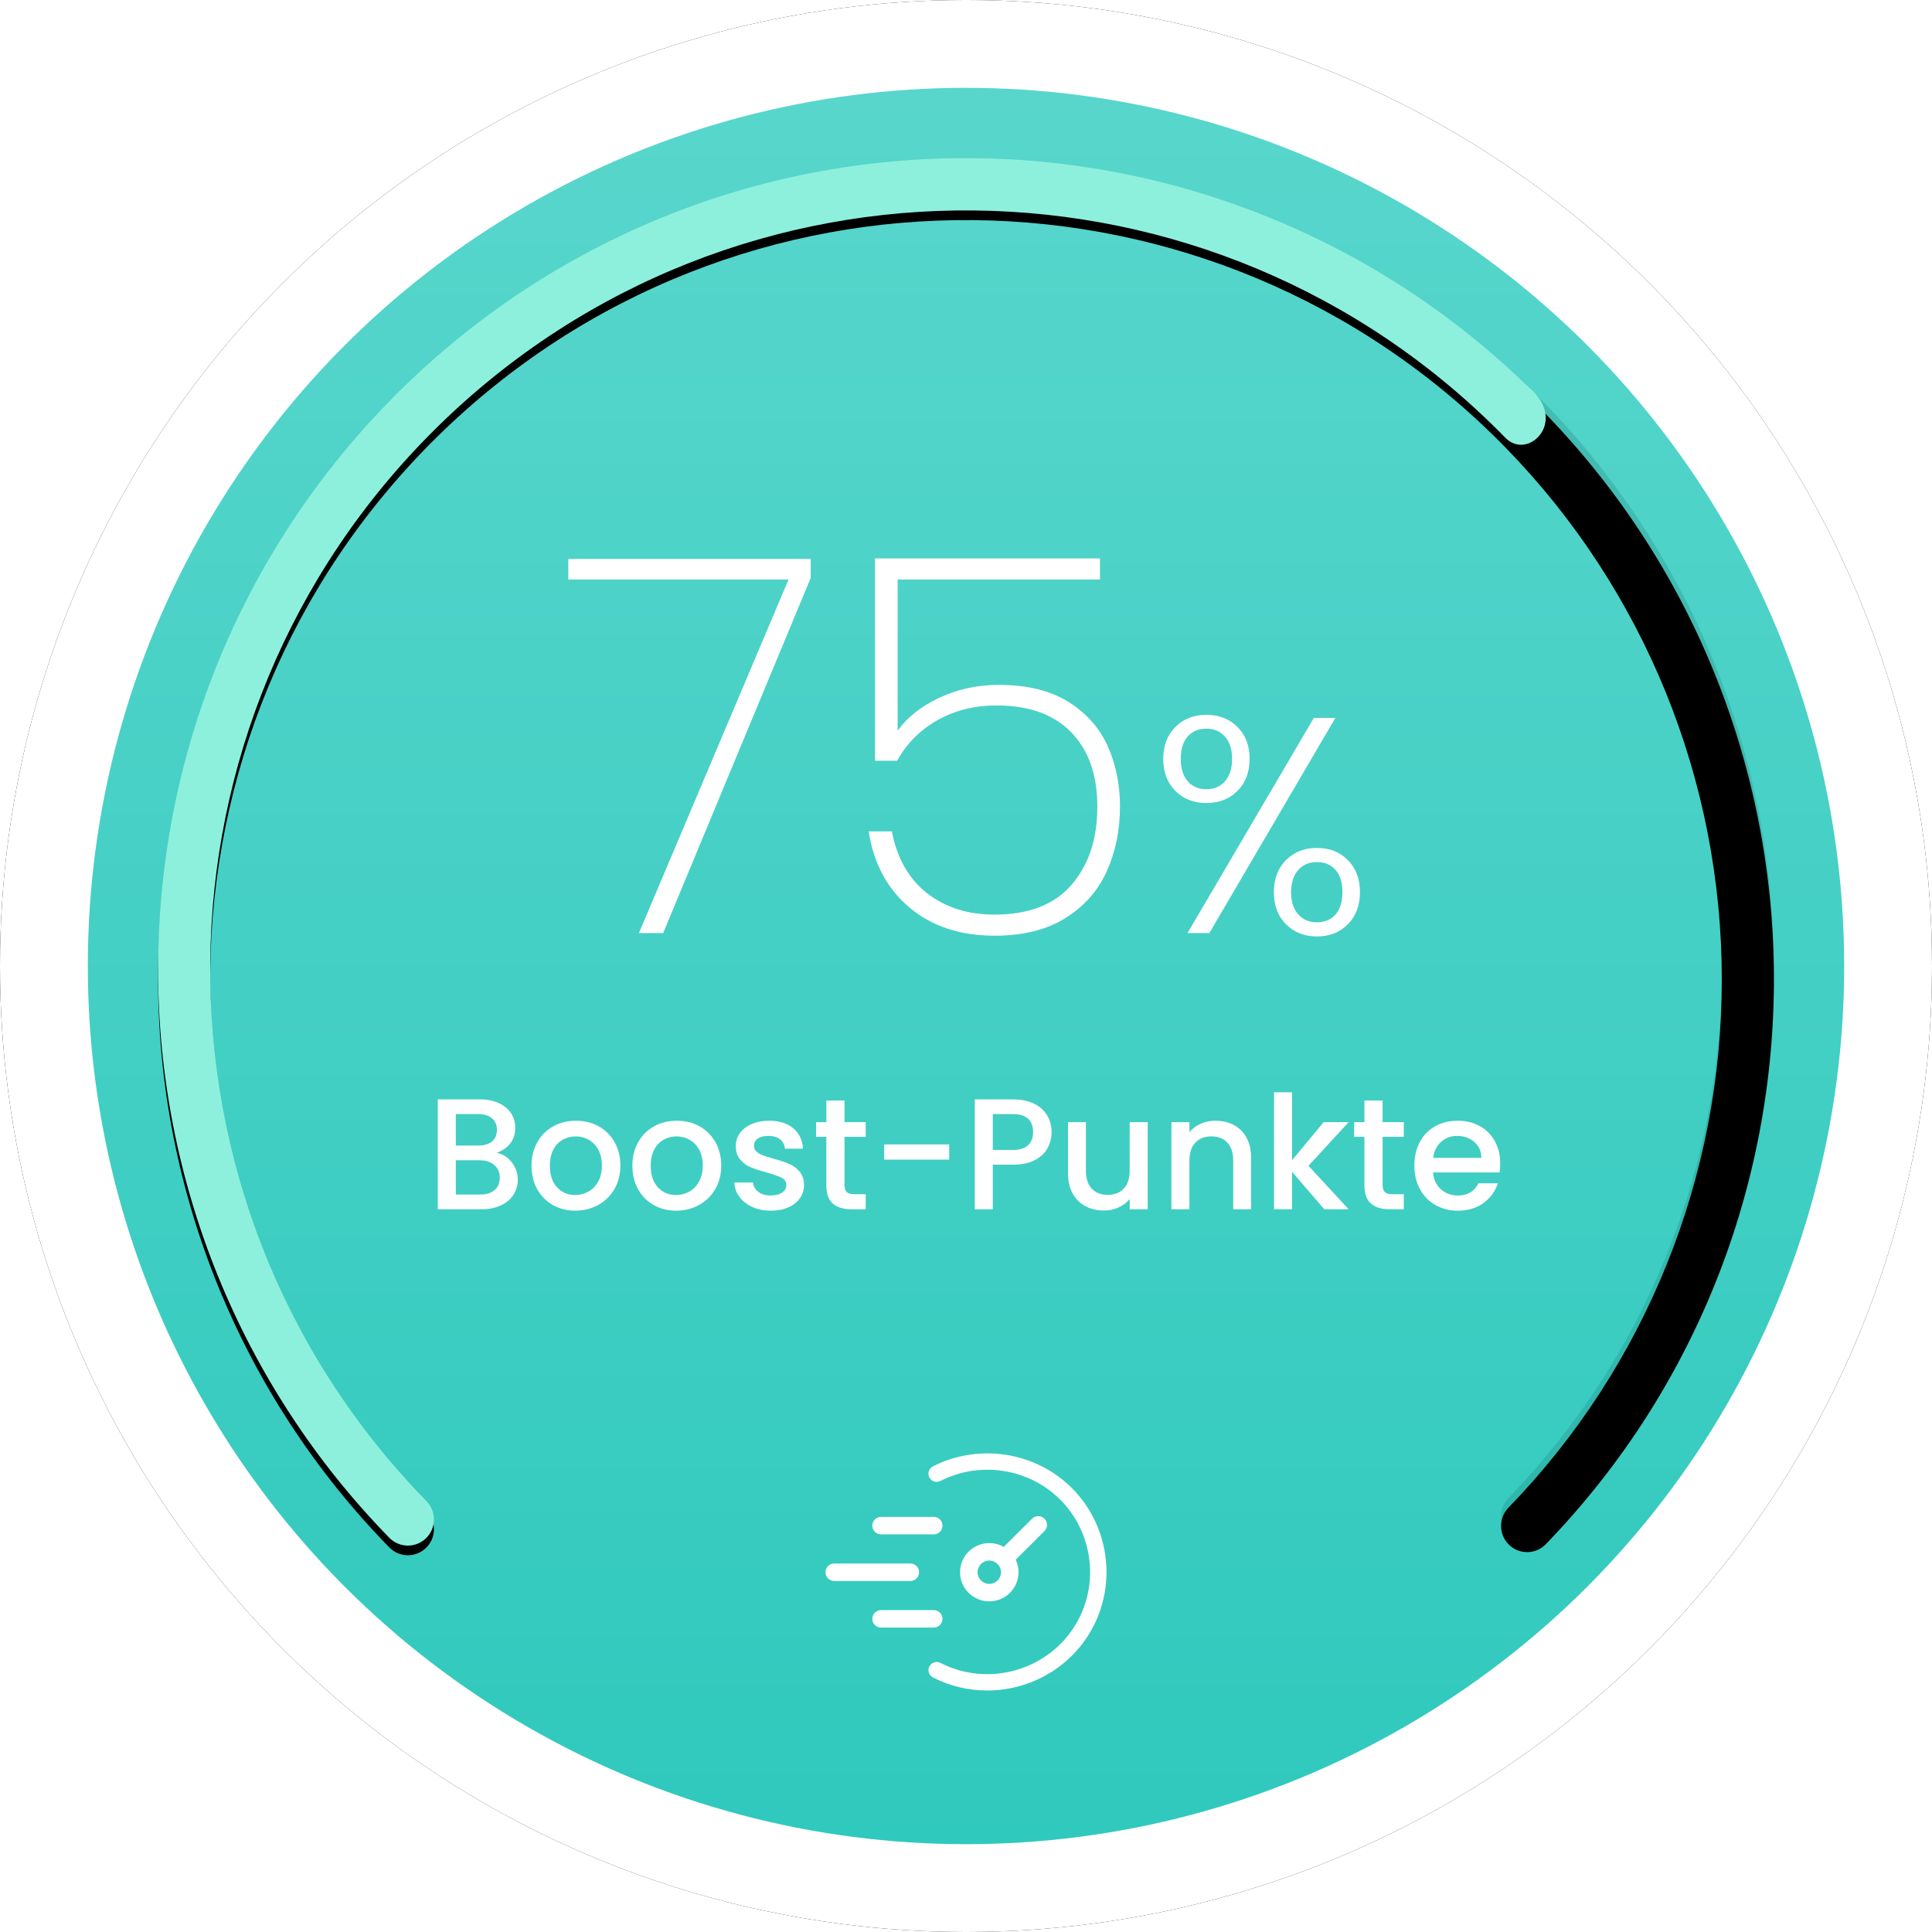 <?xml version="1.0" encoding="UTF-8"?>
<svg width="400px" height="400px" viewBox="0 0 400 400" version="1.1" xmlns="http://www.w3.org/2000/svg" xmlns:xlink="http://www.w3.org/1999/xlink">
    <title>Boost Score_DE</title>
    <defs>
        <circle id="path-1" cx="200" cy="200" r="200"></circle>
        <filter x="-16.9%" y="-16.9%" width="133.8%" height="133.8%" filterUnits="objectBoundingBox" id="filter-2">
            <feOffset dx="0" dy="0" in="SourceAlpha" result="shadowOffsetOuter1"></feOffset>
            <feGaussianBlur stdDeviation="22.5" in="shadowOffsetOuter1" result="shadowBlurOuter1"></feGaussianBlur>
            <feColorMatrix values="0 0 0 0 0.096   0 0 0 0 0.305   0 0 0 0 0.558  0 0 0 0.1 0" type="matrix" in="shadowBlurOuter1"></feColorMatrix>
        </filter>
        <linearGradient x1="50%" y1="0%" x2="50%" y2="100%" id="linearGradient-3">
            <stop stop-color="#58D6CC" offset="0%"></stop>
            <stop stop-color="#30C9BD" offset="100%"></stop>
        </linearGradient>
        <path d="M283.754,47.425 C252.542,17.01 210.761,0 167.271,0 C74.888,0 0,75.216 0,167.997 C0,211.969 17.168,254.189 47.816,285.592 C49.872,287.759 53.288,287.841 55.445,285.777 C57.603,283.712 57.685,280.282 55.629,278.115 C55.594,278.078 55.558,278.042 55.521,278.005 C-4.974,216.021 -3.984,116.52 57.733,55.763 C119.45,-4.994 218.523,-4 279.019,57.984 C307.692,87.361 323.751,126.858 323.751,167.995 C323.839,208.871 307.98,248.155 279.575,277.43 C277.5,279.579 277.552,283.011 279.691,285.095 C281.83,287.18 285.248,287.127 287.323,284.979 C351.655,218.39 350.056,112.034 283.754,47.425 Z" id="path-4"></path>
        <filter x="-1.6%" y="-1.9%" width="103.3%" height="103.8%" filterUnits="objectBoundingBox" id="filter-5">
            <feGaussianBlur stdDeviation="4.5" in="SourceAlpha" result="shadowBlurInner1"></feGaussianBlur>
            <feOffset dx="0" dy="2" in="shadowBlurInner1" result="shadowOffsetInner1"></feOffset>
            <feComposite in="shadowOffsetInner1" in2="SourceAlpha" operator="arithmetic" k2="-1" k3="1" result="shadowInnerInner1"></feComposite>
            <feColorMatrix values="0 0 0 0 0.114   0 0 0 0 0.125   0 0 0 0 0.137  0 0 0 0.1 0" type="matrix" in="shadowInnerInner1"></feColorMatrix>
        </filter>
    </defs>
    <g id="Boost-Score_DE" stroke="none" stroke-width="1" fill="none" fill-rule="evenodd">
        <g id="Status">
            <g id="Oval">
                <use fill="black" fill-opacity="1" filter="url(#filter-2)" xlink:href="#path-1"></use>
                <use fill="#FFFFFF" fill-rule="evenodd" xlink:href="#path-1"></use>
            </g>
            <circle id="Oval" fill="url(#linearGradient-3)" cx="200" cy="200" r="181.818"></circle>
            <g id="Group" transform="translate(32.727, 32.727)" fill-rule="nonzero">
                <g id="Path">
                    <use fill-opacity="0.25" fill="#1B7971" xlink:href="#path-4"></use>
                    <use fill="black" fill-opacity="1" filter="url(#filter-5)" xlink:href="#path-4"></use>
                </g>
                <path d="M283.754,47.425 C252.542,17.01 210.761,6.03119408e-13 167.271,6.03119408e-13 C74.888,6.03119408e-13 0,75.216 0,167.997 C0,211.969 17.168,254.189 47.816,285.592 C49.872,287.759 53.288,287.841 55.445,285.777 C57.603,283.712 57.685,280.282 55.629,278.115 C55.594,278.078 55.558,278.042 55.521,278.005 C-4.974,216.021 -3.984,116.52 57.733,55.763 C119.45,-4.994 218.523,-4 279.019,57.984 C283.754,62.677 292.076,54.363 283.754,47.425 Z" id="Path" fill="#8DF0DD"></path>
            </g>
            <g id="Boost-Punkte" transform="translate(90.642, 226.145)" fill="#FFFFFF" fill-rule="nonzero">
                <path d="M12.175,12.535 C13.396,12.753 14.433,13.396 15.284,14.465 C16.135,15.535 16.56,16.745 16.56,18.098 C16.56,19.255 16.26,20.296 15.66,21.224 C15.06,22.151 14.193,22.882 13.058,23.416 C11.924,23.951 10.604,24.218 9.098,24.218 L0,24.218 L0,1.473 L8.673,1.473 C10.222,1.473 11.553,1.735 12.665,2.258 C13.778,2.782 14.618,3.485 15.185,4.369 C15.753,5.253 16.036,6.24 16.036,7.331 C16.036,8.64 15.687,9.731 14.989,10.604 C14.291,11.476 13.353,12.12 12.175,12.535 Z M3.731,11.029 L8.345,11.029 C9.567,11.029 10.522,10.751 11.209,10.195 C11.896,9.638 12.24,8.836 12.24,7.789 C12.24,6.764 11.896,5.962 11.209,5.384 C10.522,4.805 9.567,4.516 8.345,4.516 L3.731,4.516 L3.731,11.029 Z M8.771,21.175 C10.036,21.175 11.029,20.869 11.749,20.258 C12.469,19.647 12.829,18.796 12.829,17.705 C12.829,16.593 12.447,15.709 11.684,15.055 C10.92,14.4 9.905,14.073 8.64,14.073 L3.731,14.073 L3.731,21.175 L8.771,21.175 Z" id="Shape"></path>
                <path d="M28.44,24.513 C26.738,24.513 25.2,24.125 23.825,23.351 C22.451,22.576 21.371,21.485 20.585,20.078 C19.8,18.671 19.407,17.04 19.407,15.185 C19.407,13.353 19.811,11.727 20.618,10.309 C21.425,8.891 22.527,7.8 23.924,7.036 C25.32,6.273 26.88,5.891 28.604,5.891 C30.327,5.891 31.887,6.273 33.284,7.036 C34.68,7.8 35.782,8.891 36.589,10.309 C37.396,11.727 37.8,13.353 37.8,15.185 C37.8,17.018 37.385,18.644 36.556,20.062 C35.727,21.48 34.598,22.576 33.169,23.351 C31.74,24.125 30.164,24.513 28.44,24.513 Z M28.44,21.273 C29.4,21.273 30.3,21.044 31.14,20.585 C31.98,20.127 32.662,19.44 33.185,18.524 C33.709,17.607 33.971,16.495 33.971,15.185 C33.971,13.876 33.72,12.769 33.218,11.864 C32.716,10.958 32.051,10.276 31.222,9.818 C30.393,9.36 29.498,9.131 28.538,9.131 C27.578,9.131 26.689,9.36 25.871,9.818 C25.053,10.276 24.404,10.958 23.924,11.864 C23.444,12.769 23.204,13.876 23.204,15.185 C23.204,17.127 23.7,18.627 24.693,19.685 C25.685,20.744 26.935,21.273 28.44,21.273 Z" id="Shape"></path>
                <path d="M49.32,24.513 C47.618,24.513 46.08,24.125 44.705,23.351 C43.331,22.576 42.251,21.485 41.465,20.078 C40.68,18.671 40.287,17.04 40.287,15.185 C40.287,13.353 40.691,11.727 41.498,10.309 C42.305,8.891 43.407,7.8 44.804,7.036 C46.2,6.273 47.76,5.891 49.484,5.891 C51.207,5.891 52.767,6.273 54.164,7.036 C55.56,7.8 56.662,8.891 57.469,10.309 C58.276,11.727 58.68,13.353 58.68,15.185 C58.68,17.018 58.265,18.644 57.436,20.062 C56.607,21.48 55.478,22.576 54.049,23.351 C52.62,24.125 51.044,24.513 49.32,24.513 Z M49.32,21.273 C50.28,21.273 51.18,21.044 52.02,20.585 C52.86,20.127 53.542,19.44 54.065,18.524 C54.589,17.607 54.851,16.495 54.851,15.185 C54.851,13.876 54.6,12.769 54.098,11.864 C53.596,10.958 52.931,10.276 52.102,9.818 C51.273,9.36 50.378,9.131 49.418,9.131 C48.458,9.131 47.569,9.36 46.751,9.818 C45.933,10.276 45.284,10.958 44.804,11.864 C44.324,12.769 44.084,13.876 44.084,15.185 C44.084,17.127 44.58,18.627 45.573,19.685 C46.565,20.744 47.815,21.273 49.32,21.273 Z" id="Shape"></path>
                <path d="M68.924,24.513 C67.505,24.513 66.235,24.256 65.111,23.744 C63.987,23.231 63.098,22.533 62.444,21.649 C61.789,20.765 61.44,19.778 61.396,18.687 L65.258,18.687 C65.324,19.451 65.689,20.089 66.355,20.602 C67.02,21.115 67.855,21.371 68.858,21.371 C69.905,21.371 70.718,21.169 71.296,20.765 C71.875,20.362 72.164,19.844 72.164,19.211 C72.164,18.535 71.842,18.033 71.198,17.705 C70.555,17.378 69.535,17.018 68.138,16.625 C66.785,16.255 65.684,15.895 64.833,15.545 C63.982,15.196 63.245,14.662 62.624,13.942 C62.002,13.222 61.691,12.273 61.691,11.095 C61.691,10.135 61.975,9.256 62.542,8.46 C63.109,7.664 63.922,7.036 64.98,6.578 C66.038,6.12 67.255,5.891 68.629,5.891 C70.68,5.891 72.333,6.409 73.587,7.445 C74.842,8.482 75.513,9.895 75.6,11.684 L71.869,11.684 C71.804,10.876 71.476,10.233 70.887,9.753 C70.298,9.273 69.502,9.033 68.498,9.033 C67.516,9.033 66.764,9.218 66.24,9.589 C65.716,9.96 65.455,10.451 65.455,11.062 C65.455,11.542 65.629,11.945 65.978,12.273 C66.327,12.6 66.753,12.856 67.255,13.042 C67.756,13.227 68.498,13.462 69.48,13.745 C70.789,14.095 71.864,14.449 72.704,14.809 C73.544,15.169 74.269,15.698 74.88,16.396 C75.491,17.095 75.807,18.022 75.829,19.178 C75.829,20.204 75.545,21.12 74.978,21.927 C74.411,22.735 73.609,23.367 72.573,23.825 C71.536,24.284 70.32,24.513 68.924,24.513 Z" id="Path"></path>
                <path d="M84.207,9.229 L84.207,19.211 C84.207,19.887 84.365,20.373 84.682,20.667 C84.998,20.962 85.538,21.109 86.302,21.109 L88.593,21.109 L88.593,24.218 L85.647,24.218 C83.967,24.218 82.68,23.825 81.785,23.04 C80.891,22.255 80.444,20.978 80.444,19.211 L80.444,9.229 L78.316,9.229 L78.316,6.185 L80.444,6.185 L80.444,1.702 L84.207,1.702 L84.207,6.185 L88.593,6.185 L88.593,9.229 L84.207,9.229 Z" id="Path"></path>
                <polygon id="Path" points="105.873 10.8 105.873 13.942 92.422 13.942 92.422 10.8"></polygon>
                <path d="M127.08,8.247 C127.08,9.404 126.807,10.495 126.262,11.52 C125.716,12.545 124.844,13.38 123.644,14.024 C122.444,14.667 120.905,14.989 119.029,14.989 L114.905,14.989 L114.905,24.218 L111.175,24.218 L111.175,1.473 L119.029,1.473 C120.775,1.473 122.253,1.773 123.464,2.373 C124.675,2.973 125.58,3.785 126.18,4.811 C126.78,5.836 127.08,6.982 127.08,8.247 Z M119.029,11.945 C120.447,11.945 121.505,11.624 122.204,10.98 C122.902,10.336 123.251,9.425 123.251,8.247 C123.251,5.76 121.844,4.516 119.029,4.516 L114.905,4.516 L114.905,11.945 L119.029,11.945 Z" id="Shape"></path>
                <path d="M146.978,6.185 L146.978,24.218 L143.247,24.218 L143.247,22.091 C142.658,22.833 141.889,23.416 140.94,23.842 C139.991,24.267 138.982,24.48 137.913,24.48 C136.495,24.48 135.224,24.185 134.1,23.596 C132.976,23.007 132.093,22.135 131.449,20.978 C130.805,19.822 130.484,18.425 130.484,16.789 L130.484,6.185 L134.182,6.185 L134.182,16.233 C134.182,17.847 134.585,19.085 135.393,19.947 C136.2,20.809 137.302,21.24 138.698,21.24 C140.095,21.24 141.202,20.809 142.02,19.947 C142.838,19.085 143.247,17.847 143.247,16.233 L143.247,6.185 L146.978,6.185 Z" id="Path"></path>
                <path d="M160.985,5.891 C162.404,5.891 163.675,6.185 164.798,6.775 C165.922,7.364 166.8,8.236 167.433,9.393 C168.065,10.549 168.382,11.945 168.382,13.582 L168.382,24.218 L164.684,24.218 L164.684,14.138 C164.684,12.524 164.28,11.285 163.473,10.424 C162.665,9.562 161.564,9.131 160.167,9.131 C158.771,9.131 157.664,9.562 156.845,10.424 C156.027,11.285 155.618,12.524 155.618,14.138 L155.618,24.218 L151.887,24.218 L151.887,6.185 L155.618,6.185 L155.618,8.247 C156.229,7.505 157.009,6.927 157.958,6.513 C158.907,6.098 159.916,5.891 160.985,5.891 Z" id="Path"></path>
                <polygon id="Path" points="180.262 15.218 188.575 24.218 183.535 24.218 176.858 16.462 176.858 24.218 173.127 24.218 173.127 0 176.858 0 176.858 14.073 183.404 6.185 188.575 6.185"></polygon>
                <path d="M195.611,9.229 L195.611,19.211 C195.611,19.887 195.769,20.373 196.085,20.667 C196.402,20.962 196.942,21.109 197.705,21.109 L199.996,21.109 L199.996,24.218 L197.051,24.218 C195.371,24.218 194.084,23.825 193.189,23.04 C192.295,22.255 191.847,20.978 191.847,19.211 L191.847,9.229 L189.72,9.229 L189.72,6.185 L191.847,6.185 L191.847,1.702 L195.611,1.702 L195.611,6.185 L199.996,6.185 L199.996,9.229 L195.611,9.229 Z" id="Path"></path>
                <path d="M219.96,14.76 C219.96,15.436 219.916,16.047 219.829,16.593 L206.051,16.593 C206.16,18.033 206.695,19.189 207.655,20.062 C208.615,20.935 209.793,21.371 211.189,21.371 C213.196,21.371 214.615,20.531 215.444,18.851 L219.469,18.851 C218.924,20.509 217.936,21.867 216.507,22.925 C215.078,23.984 213.305,24.513 211.189,24.513 C209.465,24.513 207.922,24.125 206.558,23.351 C205.195,22.576 204.125,21.485 203.351,20.078 C202.576,18.671 202.189,17.04 202.189,15.185 C202.189,13.331 202.565,11.7 203.318,10.293 C204.071,8.885 205.129,7.8 206.493,7.036 C207.856,6.273 209.422,5.891 211.189,5.891 C212.891,5.891 214.407,6.262 215.738,7.004 C217.069,7.745 218.105,8.787 218.847,10.129 C219.589,11.471 219.96,13.015 219.96,14.76 Z M216.065,13.582 C216.044,12.207 215.553,11.105 214.593,10.276 C213.633,9.447 212.444,9.033 211.025,9.033 C209.738,9.033 208.636,9.442 207.72,10.26 C206.804,11.078 206.258,12.185 206.084,13.582 L216.065,13.582 Z" id="Shape"></path>
            </g>
            <g id="75%" transform="translate(117.664, 115.618)" fill="#FFFFFF" fill-rule="nonzero">
                <polygon id="Path" points="50.182 4.036 19.636 77.564 14.618 77.564 45.6 4.364 0 4.364 0 0.109 50.182 0.109"></polygon>
                <path d="M110.073,4.364 L68.182,4.364 L68.182,35.673 C70.145,32.909 73.018,30.636 76.8,28.855 C80.582,27.073 84.691,26.182 89.127,26.182 C95.018,26.182 99.836,27.364 103.582,29.727 C107.327,32.091 110.036,35.164 111.709,38.945 C113.382,42.727 114.218,46.836 114.218,51.273 C114.218,56.218 113.309,60.709 111.491,64.745 C109.673,68.782 106.818,72.018 102.927,74.455 C99.036,76.891 94.145,78.109 88.255,78.109 C81.127,78.109 75.255,76.164 70.636,72.273 C66.018,68.382 63.2,63.127 62.182,56.509 L66.982,56.509 C68.073,62.109 70.509,66.382 74.291,69.327 C78.073,72.273 82.727,73.745 88.255,73.745 C95.309,73.745 100.618,71.691 104.182,67.582 C107.745,63.473 109.527,58.073 109.527,51.382 C109.527,44.836 107.727,39.709 104.127,36 C100.527,32.291 95.382,30.436 88.691,30.436 C84.109,30.436 80.018,31.455 76.418,33.491 C72.818,35.527 70.036,38.327 68.073,41.891 L63.491,41.891 L63.491,0 L110.073,0 L110.073,4.364 Z" id="Path"></path>
                <path d="M123.173,41.482 C123.173,38.767 124.011,36.571 125.686,34.895 C127.362,33.22 129.494,32.382 132.082,32.382 C134.712,32.382 136.865,33.22 138.541,34.895 C140.217,36.571 141.055,38.767 141.055,41.482 C141.055,44.239 140.217,46.456 138.541,48.132 C136.865,49.808 134.712,50.645 132.082,50.645 C129.494,50.645 127.362,49.808 125.686,48.132 C124.011,46.456 123.173,44.239 123.173,41.482 Z M158.809,33.018 L132.718,77.564 L128.2,77.564 L154.355,33.018 L158.809,33.018 Z M132.082,35.245 C130.47,35.245 129.186,35.786 128.232,36.868 C127.277,37.95 126.8,39.488 126.8,41.482 C126.8,43.476 127.277,45.024 128.232,46.127 C129.186,47.23 130.47,47.782 132.082,47.782 C133.694,47.782 134.988,47.23 135.964,46.127 C136.939,45.024 137.427,43.476 137.427,41.482 C137.427,39.53 136.939,38.003 135.964,36.9 C134.988,35.797 133.694,35.245 132.082,35.245 Z M146.082,69.1 C146.082,66.342 146.92,64.126 148.595,62.45 C150.271,60.774 152.403,59.936 154.991,59.936 C157.579,59.936 159.711,60.774 161.386,62.45 C163.062,64.126 163.9,66.342 163.9,69.1 C163.9,71.858 163.062,74.074 161.386,75.75 C159.711,77.426 157.579,78.264 154.991,78.264 C152.403,78.264 150.271,77.426 148.595,75.75 C146.92,74.074 146.082,71.858 146.082,69.1 Z M154.991,62.864 C153.379,62.864 152.085,63.415 151.109,64.518 C150.133,65.621 149.645,67.148 149.645,69.1 C149.645,71.052 150.133,72.579 151.109,73.682 C152.085,74.785 153.379,75.336 154.991,75.336 C156.603,75.336 157.886,74.795 158.841,73.714 C159.795,72.632 160.273,71.094 160.273,69.1 C160.273,67.106 159.795,65.568 158.841,64.486 C157.886,63.405 156.603,62.864 154.991,62.864 Z" id="Shape"></path>
            </g>
            <g id="Icon/32px/Speedo" transform="translate(170.909, 300.909)" fill="#FFFFFF">
                <path d="M48.101,4.697 C58.442,12.204 61.263,26.599 54.524,37.47 C50.015,44.747 41.988,49.091 33.462,49.091 C29.571,49.091 25.736,48.18 22.238,46.385 C21.403,45.956 21.075,44.935 21.505,44.104 C21.935,43.273 22.962,42.946 23.795,43.374 C33.61,48.411 45.839,45.036 51.632,35.691 C57.442,26.319 55.01,13.905 46.098,7.434 C39.643,2.749 30.885,2.071 23.795,5.708 C22.961,6.137 21.935,5.81 21.505,4.978 C21.075,4.146 21.402,3.125 22.238,2.697 C30.463,-1.525 40.61,-0.74 48.101,4.697 Z M22.413,32.446 C23.412,32.446 24.222,33.256 24.222,34.255 C24.222,35.254 23.412,36.064 22.413,36.064 L11.498,36.064 C10.499,36.064 9.689,35.254 9.689,34.255 C9.689,33.256 10.499,32.446 11.498,32.446 L22.413,32.446 Z M45.334,13.527 C46.04,14.23 46.042,15.373 45.339,16.08 L39.38,22.014 C39.756,22.799 39.966,23.678 39.966,24.606 C39.966,27.936 37.255,30.637 33.911,30.637 C30.567,30.637 27.855,27.936 27.855,24.606 C27.855,21.275 30.567,18.575 33.911,18.575 C34.999,18.575 36.021,18.861 36.904,19.362 L42.764,13.527 C43.475,12.819 44.623,12.819 45.334,13.527 Z M33.911,22.193 C32.573,22.193 31.489,23.273 31.489,24.606 C31.489,25.938 32.573,27.018 33.911,27.018 C35.249,27.018 36.333,25.938 36.333,24.606 C36.333,23.273 35.249,22.193 33.911,22.193 Z M17.568,22.797 C18.568,22.797 19.378,23.607 19.378,24.606 C19.378,25.605 18.568,26.415 17.568,26.415 L1.809,26.415 C0.81,26.415 1.22369117e-16,25.605 0,24.606 C-1.22369117e-16,23.607 0.81,22.797 1.809,22.797 L17.568,22.797 Z M22.413,13.147 C23.412,13.147 24.222,13.957 24.222,14.956 C24.222,15.956 23.412,16.766 22.413,16.766 L11.498,16.766 C10.499,16.766 9.689,15.956 9.689,14.956 C9.689,13.957 10.499,13.147 11.498,13.147 L22.413,13.147 Z" id="Combined-Shape"></path>
            </g>
        </g>
    </g>
</svg>